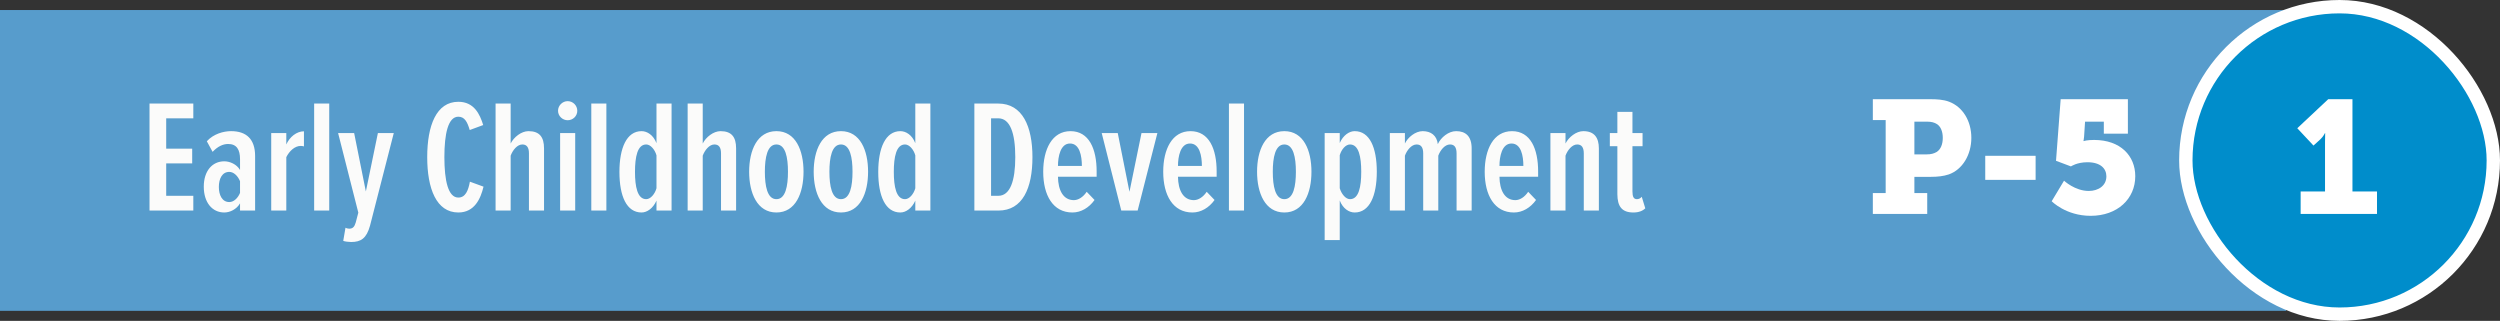 <svg fill="none" height="48" viewBox="0 0 374 48" width="374" xmlns="http://www.w3.org/2000/svg"><rect x="0" y="0" width="374" height="48" fill="#333333" stroke="none"/><path d="m0 1.5h342v45h-342z" fill="#579ccc"/><path d="m22.368 31.5h6.552v-2.208h-4.056v-4.848h3.888v-2.208h-3.888v-4.536h4.056v-2.208h-6.552zm13.54 0h2.256v-8.16c0-2.544-1.32-3.72-3.6-3.72-1.128 0-2.616.408-3.624 1.512l.864 1.584c.768-.816 1.56-1.176 2.328-1.176 1.272 0 1.776.84 1.776 2.28v1.608c-.504-.864-1.536-1.296-2.352-1.296-1.824 0-3.072 1.464-3.072 3.792 0 2.352 1.248 3.864 3.072 3.864.816 0 1.824-.456 2.352-1.368zm0-2.64c-.336.816-.96 1.368-1.608 1.368-1.056 0-1.56-1.032-1.56-2.256 0-1.248.504-2.256 1.56-2.256.648 0 1.272.576 1.608 1.392zm4.667 2.64h2.256v-7.992c.456-.912 1.272-1.68 2.16-1.68.144 0 .312.024.48.072v-2.256c-1.104 0-2.136.84-2.64 1.968v-1.704h-2.256zm6.422 0h2.256v-16.008h-2.256zm4.688 2.568-.336 1.968c.24.096.816.168 1.176.168 1.464 0 2.304-.528 2.832-2.448l3.552-13.848h-2.376l-1.8 8.736-1.752-8.736h-2.4l3.024 11.904-.384 1.464c-.192.672-.456.936-.984.936-.144 0-.384-.048-.552-.144zm16.882-2.28c2.424 0 3.336-2.064 3.768-3.864l-2.04-.744c-.24 1.344-.672 2.376-1.728 2.376-1.536 0-2.088-2.568-2.088-6.048s.552-6.048 2.088-6.048c.936 0 1.344.768 1.704 1.992l2.016-.744c-.504-1.632-1.368-3.48-3.72-3.48-3.288 0-4.656 3.552-4.656 8.28 0 4.704 1.368 8.28 4.656 8.28zm10.563-.288h2.256v-9.312c0-1.68-.672-2.568-2.328-2.568-1.056 0-2.184.888-2.664 1.848v-5.976h-2.256v16.008h2.256v-8.208c.312-.84.984-1.68 1.752-1.68.648 0 .984.432.984 1.32zm5.792-13.512c.792 0 1.44-.624 1.44-1.416s-.648-1.44-1.44-1.44c-.768 0-1.44.648-1.44 1.44s.672 1.416 1.44 1.416zm-1.128 13.512h2.256v-11.592h-2.256zm4.664 0h2.256v-16.008h-2.256zm9.752 0h2.256v-16.008h-2.256v5.928c-.48-1.248-1.416-1.8-2.232-1.8-2.232 0-3.312 2.52-3.312 6.096 0 3.648 1.08 6.072 3.312 6.072.816 0 1.728-.624 2.232-1.776zm0-3.336c-.24.864-.888 1.632-1.536 1.632-1.32 0-1.68-1.872-1.68-4.08 0-2.232.36-4.104 1.68-4.104.648 0 1.296.768 1.536 1.632zm9.654 3.336h2.256v-9.312c0-1.68-.672-2.568-2.328-2.568-1.056 0-2.184.888-2.664 1.848v-5.976h-2.256v16.008h2.256v-8.208c.312-.84.984-1.68 1.752-1.68.648 0 .984.432.984 1.32zm8.288.288c2.88 0 4.056-2.904 4.056-6.096s-1.176-6.072-4.056-6.072-4.08 2.88-4.08 6.072 1.2 6.096 4.08 6.096zm0-1.992c-1.368 0-1.728-1.968-1.728-4.104 0-2.112.36-4.08 1.728-4.08s1.728 1.968 1.728 4.08c0 2.136-.36 4.104-1.728 4.104zm9.656 1.992c2.88 0 4.056-2.904 4.056-6.096s-1.176-6.072-4.056-6.072-4.08 2.88-4.08 6.072 1.2 6.096 4.08 6.096zm0-1.992c-1.368 0-1.728-1.968-1.728-4.104 0-2.112.36-4.08 1.728-4.08s1.728 1.968 1.728 4.08c0 2.136-.36 4.104-1.728 4.104zm11.121 1.704h2.256v-16.008h-2.256v5.928c-.48-1.248-1.416-1.8-2.232-1.8-2.232 0-3.312 2.52-3.312 6.096 0 3.648 1.08 6.072 3.312 6.072.816 0 1.728-.624 2.232-1.776zm0-3.336c-.24.864-.888 1.632-1.536 1.632-1.32 0-1.68-1.872-1.68-4.08 0-2.232.36-4.104 1.68-4.104.648 0 1.296.768 1.536 1.632zm8.837 3.336h3.6c3.624 0 5.088-3.36 5.088-7.992 0-4.584-1.488-8.016-5.112-8.016h-3.576zm2.496-2.208v-11.592h1.08c1.752 0 2.544 2.184 2.544 5.808 0 3.552-.768 5.784-2.544 5.784zm7.802-3.6c0 3.528 1.464 6.096 4.368 6.096 1.272 0 2.472-.696 3.312-1.872l-1.176-1.224c-.528.792-1.248 1.248-1.92 1.248-1.584 0-2.352-1.464-2.376-3.504h5.784v-.792c0-3.36-1.128-6.024-3.912-6.024-2.76 0-4.08 2.712-4.08 6.072zm4.008-4.224c1.44 0 1.776 1.848 1.776 3.36h-3.576c0-1.392.36-3.36 1.8-3.36zm7.671 10.032h2.448l2.952-11.592h-2.376l-1.8 8.784-1.752-8.784h-2.4zm6.274-5.808c0 3.528 1.464 6.096 4.368 6.096 1.272 0 2.472-.696 3.312-1.872l-1.176-1.224c-.528.792-1.248 1.248-1.92 1.248-1.584 0-2.352-1.464-2.376-3.504h5.784v-.792c0-3.36-1.128-6.024-3.912-6.024-2.76 0-4.08 2.712-4.08 6.072zm4.008-4.224c1.44 0 1.776 1.848 1.776 3.36h-3.576c0-1.392.36-3.36 1.8-3.36zm5.823 10.032h2.256v-16.008h-2.256zm8.289.288c2.88 0 4.056-2.904 4.056-6.096s-1.176-6.072-4.056-6.072-4.08 2.88-4.08 6.072 1.2 6.096 4.08 6.096zm0-1.992c-1.368 0-1.728-1.968-1.728-4.104 0-2.112.36-4.08 1.728-4.08s1.728 1.968 1.728 4.08c0 2.136-.36 4.104-1.728 4.104zm8.288 6.12v-5.928c.48 1.248 1.416 1.8 2.232 1.8 2.232 0 3.312-2.496 3.312-6.096 0-3.648-1.08-6.072-3.312-6.072-.816 0-1.728.624-2.232 1.776v-1.488h-2.256v16.008zm3.216-10.224c0 2.232-.36 4.104-1.68 4.104-.648 0-1.272-.768-1.536-1.632v-4.944c.264-.888.888-1.608 1.536-1.608 1.32 0 1.68 1.872 1.68 4.08zm14.262 5.808h2.256v-9.288c0-1.872-.936-2.592-2.328-2.592-1.128 0-2.28.936-2.736 1.944-.144-1.296-1.032-1.944-2.256-1.944-1.104 0-2.232.936-2.664 1.848v-1.56h-2.256v11.592h2.256v-8.208c.288-.792.96-1.68 1.752-1.68.672 0 .984.456.984 1.344v8.544h2.256v-8.208c.288-.792.96-1.68 1.752-1.68.648 0 .984.408.984 1.344zm4.208-5.808c0 3.528 1.464 6.096 4.368 6.096 1.272 0 2.472-.696 3.312-1.872l-1.176-1.224c-.528.792-1.248 1.248-1.92 1.248-1.584 0-2.352-1.464-2.376-3.504h5.784v-.792c0-3.36-1.128-6.024-3.912-6.024-2.76 0-4.08 2.712-4.08 6.072zm4.008-4.224c1.44 0 1.776 1.848 1.776 3.36h-3.576c0-1.392.36-3.36 1.8-3.36zm10.815 10.032h2.256v-9.288c0-1.608-.672-2.592-2.328-2.592-1.056 0-2.184.888-2.664 1.848v-1.56h-2.256v11.592h2.256v-8.208c.312-.84.984-1.68 1.752-1.68.648 0 .984.432.984 1.344zm7.424.288c.792 0 1.392-.24 1.776-.624l-.528-1.728c-.168.216-.432.36-.72.36-.504 0-.672-.384-.672-1.176v-6.744h1.512v-1.968h-1.512v-3.168h-2.256v3.168h-1.128v1.968h1.128v7.152c0 1.872.696 2.76 2.4 2.76z" fill="#fbfbfa"/><path d="m280.176 32h8.136v-3.12h-1.92v-2.424h2.448c1.008 0 1.896-.096 2.688-.36 2.064-.72 3.384-2.952 3.384-5.472 0-2.544-1.296-4.632-3.312-5.4-.864-.336-1.896-.384-2.88-.384h-8.544v3.12h1.92v10.92h-1.92zm6.216-8.904v-4.896h1.896c.648 0 1.104.12 1.512.384.552.384.84 1.128.84 2.04 0 .936-.288 1.704-.912 2.112-.432.24-.84.36-1.512.36zm10.6 3.816h7.536v-3.6h-7.536zm9.94 3.192s2.112 2.184 5.832 2.184c4.008 0 6.672-2.544 6.672-5.928 0-3.024-2.184-5.424-6.168-5.424-1.056 0-1.536.168-1.536.168h-.048s.072-.336.096-.672l.144-2.232h2.808v1.8h3.6v-5.16h-10.056l-.696 9.216 2.232.84s.888-.624 2.472-.624c1.944 0 2.832.936 2.832 2.112 0 1.392-1.2 2.184-2.64 2.184-2.064 0-3.696-1.536-3.696-1.536z" fill="#fff"/><rect fill="#008dcb" height="46" rx="23" width="46" x="327" y="1"/><path d="m344.176 32h11.424v-3.36h-3.672v-13.8h-3.624l-4.632 4.344 2.424 2.592 1.032-.936c.456-.432.672-.912.672-.912h.048s-.024.672-.024 1.32v7.392h-3.648z" fill="#fff"/><rect height="46" rx="23" stroke="#fff" stroke-width="2" width="46" x="327" y="1"/></svg>